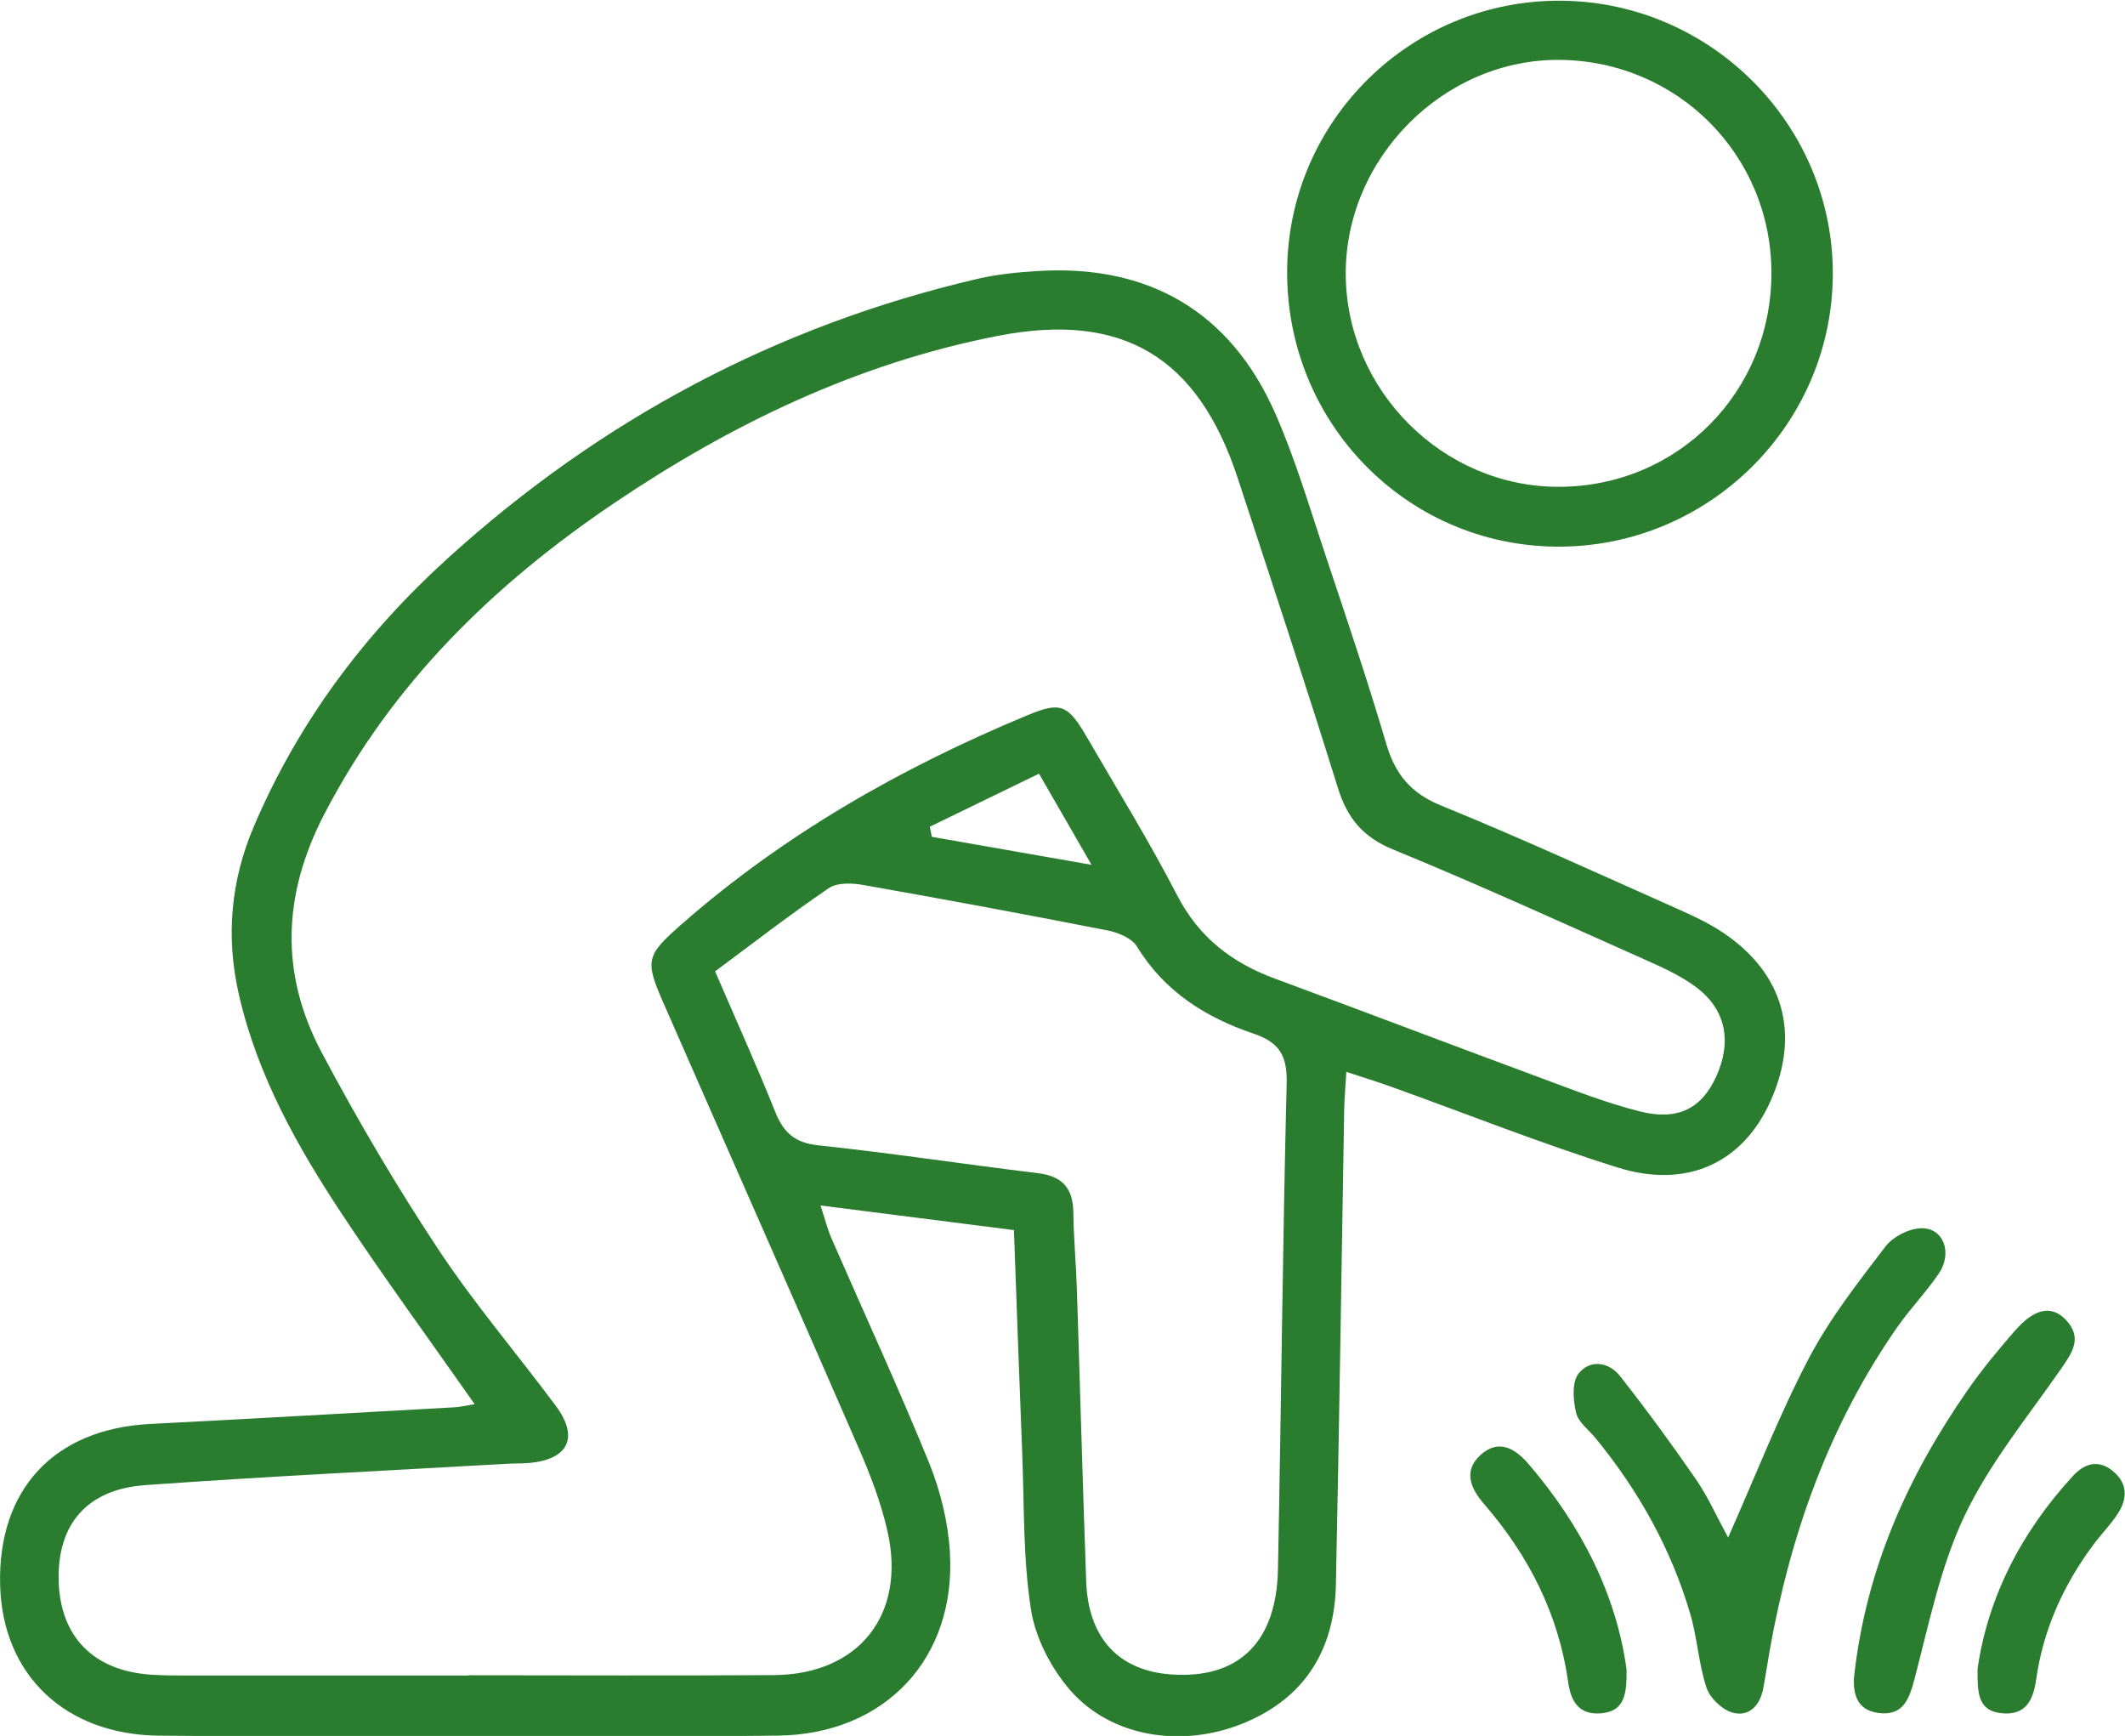 <?xml version="1.0" encoding="UTF-8" standalone="no"?>
<!DOCTYPE svg PUBLIC "-//W3C//DTD SVG 1.1//EN" "http://www.w3.org/Graphics/SVG/1.1/DTD/svg11.dtd">
<svg width="100%" height="100%" viewBox="0 0 2145 1752" version="1.1" xmlns="http://www.w3.org/2000/svg" xmlns:xlink="http://www.w3.org/1999/xlink" xml:space="preserve" xmlns:serif="http://www.serif.com/" style="fill-rule:evenodd;clip-rule:evenodd;stroke-linejoin:round;stroke-miterlimit:2;">
    <g transform="matrix(1,0,0,1,-641.714,-9032.66)">
        <g transform="matrix(4.167,0,0,4.167,0,0)">
            <path d="M379.242,2367.89C379.401,2368.7 379.56,2369.52 379.719,2370.34C391.903,2372.47 404.086,2374.61 418.413,2377.12C413.529,2368.65 409.894,2362.34 405.689,2355.05C396.319,2359.6 387.781,2363.74 379.242,2367.89ZM327.223,2402.92C332.657,2415.52 337.472,2426.15 341.798,2436.97C343.812,2442 346.558,2444.47 352.292,2445.07C370.018,2446.94 387.652,2449.66 405.353,2451.79C411.284,2452.5 413.926,2455.38 414.001,2461.28C414.081,2467.44 414.653,2473.59 414.855,2479.74C415.633,2503.41 416.256,2527.08 417.122,2550.74C417.622,2564.43 425.031,2572.32 437.727,2573.21C453.968,2574.35 463.215,2565.5 463.569,2547.78C464.351,2508.54 464.707,2469.3 465.676,2430.07C465.84,2423.42 463.988,2420.13 457.643,2418C446.07,2414.1 436.06,2407.8 429.412,2396.91C428.181,2394.89 424.892,2393.52 422.325,2393.02C402.62,2389.15 382.874,2385.49 363.098,2382C360.401,2381.52 356.804,2381.39 354.762,2382.78C345.447,2389.1 336.538,2396.02 327.223,2402.92ZM267.494,2573.48L267.494,2573.41C292.146,2573.41 316.797,2573.54 341.448,2573.37C362.046,2573.24 373.574,2558.74 368.976,2538.49C367.411,2531.6 364.829,2524.86 362,2518.36C346.364,2482.41 330.479,2446.57 314.744,2410.66C310.189,2400.27 310.456,2399.11 319.095,2391.53C343.973,2369.71 372.334,2353.6 402.753,2340.95C411.022,2337.51 412.665,2338.24 417.443,2346.47C424.762,2359.09 432.447,2371.52 439.127,2384.46C444.403,2394.69 452.394,2400.84 462.845,2404.69C484.424,2412.65 505.913,2420.85 527.484,2428.83C535.371,2431.75 543.251,2434.86 551.383,2436.88C560.554,2439.16 566.27,2436.04 569.739,2428.39C573.607,2419.86 572.053,2412.1 564.832,2406.73C561.495,2404.25 557.628,2402.38 553.804,2400.68C533.084,2391.45 512.447,2382.01 491.464,2373.41C484.042,2370.37 480.346,2365.75 478.054,2358.39C470.264,2333.33 462.009,2308.42 453.833,2283.49C444.196,2254.11 425.948,2243.11 395.685,2249.02C361.752,2255.64 331.158,2270.35 302.732,2289.54C273.623,2309.2 249.028,2333.1 232.549,2364.87C222.417,2384.4 221.802,2403.5 231.903,2422.53C240.539,2438.81 249.928,2454.76 260.084,2470.12C268.822,2483.35 279.213,2495.47 288.679,2508.22C294.256,2515.74 291.723,2521.07 282.42,2521.97C280.487,2522.16 278.53,2522.08 276.588,2522.2C247.452,2523.87 218.295,2525.26 189.19,2527.36C175.049,2528.38 167.932,2536.85 168.204,2550.32C168.48,2564.01 176.614,2572.36 190.628,2573.27C193.215,2573.43 195.814,2573.47 198.407,2573.47C221.437,2573.48 244.465,2573.48 267.494,2573.48ZM268.979,2507.75C257.771,2491.76 247.058,2477.14 237.054,2462.04C226.106,2445.53 216.41,2428.3 211.896,2408.68C208.666,2394.65 209.843,2381.08 215.517,2367.77C226.268,2342.55 242.315,2321.16 262.486,2302.86C299.467,2269.31 342.204,2246.49 390.927,2235.17C395.634,2234.08 400.532,2233.61 405.369,2233.31C432.228,2231.63 452.062,2243.17 462.898,2267.75C467.847,2278.97 471.313,2290.87 475.214,2302.53C480.249,2317.59 485.336,2332.64 489.819,2347.86C491.996,2355.25 495.797,2359.81 503.16,2362.8C522.362,2370.62 541.223,2379.28 560.177,2387.71C564.013,2389.41 567.885,2391.2 571.358,2393.53C586.085,2403.38 590.15,2418.04 582.923,2434.28C576.287,2449.2 562.78,2455.73 545.856,2450.43C527.32,2444.64 509.231,2437.41 490.935,2430.85C487.638,2429.66 484.283,2428.64 480.133,2427.27C479.919,2431 479.661,2433.81 479.611,2436.61C478.946,2474.88 478.426,2513.16 477.608,2551.43C477.273,2567.08 470.232,2578.78 455.422,2584.94C440.494,2591.15 423.158,2588.45 413.232,2577.02C408.599,2571.68 404.814,2564.37 403.736,2557.46C401.797,2545.04 402.126,2532.26 401.619,2519.63C400.905,2501.85 400.293,2484.06 399.613,2465.59C384.045,2463.61 369.052,2461.7 352.765,2459.63C353.887,2463.04 354.452,2465.38 355.399,2467.55C363.299,2485.67 371.602,2503.62 379.045,2521.92C381.805,2528.71 383.647,2536.23 384.097,2543.53C385.688,2569.35 368.367,2587.71 342.453,2588.03C318.773,2588.31 295.088,2588.1 271.405,2588.1C245.127,2588.1 218.847,2588.28 192.571,2588.04C169.751,2587.83 154.619,2573.3 154.032,2551.62C153.404,2528.38 167.133,2513.72 190.415,2512.54C215.031,2511.28 239.641,2509.87 264.252,2508.5C265.47,2508.43 266.675,2508.12 268.979,2507.75Z" style="fill:rgb(42,125,46);fill-rule:nonzero;"/>
        </g>
        <g transform="matrix(4.167,0,0,4.167,0,0)">
            <path d="M583.106,2233.54C582.976,2205.13 560.332,2182.44 531.852,2182.17C503.744,2181.9 479.742,2206.03 479.993,2234.3C480.242,2262.38 503.661,2285.63 531.636,2285.57C560.506,2285.51 583.239,2262.53 583.106,2233.54ZM532.037,2167.84C568.55,2168.04 598.285,2198.08 597.976,2234.44C597.667,2270.87 567.57,2300.37 531.018,2300.06C494.503,2299.75 465.411,2269.81 465.799,2232.93C466.18,2196.76 495.824,2167.63 532.037,2167.84Z" style="fill:rgb(42,125,46);fill-rule:nonzero;"/>
        </g>
        <g transform="matrix(4.167,0,0,4.167,0,0)">
            <path d="M572.62,2540.05C579.36,2524.87 584.969,2510.4 592.122,2496.74C597.189,2487.07 604.071,2478.28 610.744,2469.55C612.587,2467.14 616.593,2465.12 619.59,2465.14C624.894,2465.18 626.997,2471.21 623.645,2476.13C620.554,2480.67 616.669,2484.68 613.529,2489.19C597.131,2512.76 587.748,2539.13 582.723,2567.2C582.152,2570.39 581.706,2573.6 581.083,2576.78C580.276,2580.89 577.53,2583.58 573.578,2582.42C571.071,2581.68 568.19,2578.89 567.373,2576.4C565.47,2570.6 565.146,2564.29 563.411,2558.42C558.763,2542.68 550.87,2528.61 540.473,2515.94C538.83,2513.93 536.328,2512.12 535.796,2509.85C535.087,2506.82 534.727,2502.51 536.353,2500.39C539.066,2496.86 543.678,2497.44 546.46,2500.97C552.853,2509.1 558.974,2517.46 564.843,2525.98C567.741,2530.19 569.835,2534.94 572.62,2540.05Z" style="fill:rgb(42,125,46);fill-rule:nonzero;"/>
        </g>
        <g transform="matrix(4.167,0,0,4.167,0,0)">
            <path d="M603.107,2573.96C605.979,2547.61 616.206,2525.13 630.624,2504.37C634.125,2499.33 638.077,2494.57 642.117,2489.94C646.837,2484.53 650.967,2483.72 654.38,2487.28C658.56,2491.64 655.994,2495.26 653.211,2499.27C645.112,2510.93 635.897,2522.14 629.874,2534.83C624.006,2547.19 621.252,2561.08 617.729,2574.47C616.403,2579.5 614.825,2583.29 609.043,2582.54C603.602,2581.84 602.921,2577.6 603.107,2573.96Z" style="fill:rgb(42,125,46);fill-rule:nonzero;"/>
        </g>
        <g transform="matrix(4.167,0,0,4.167,0,0)">
            <path d="M548.017,2572.01C548.073,2577.79 547.638,2582.08 541.96,2582.61C536.694,2583.1 534.566,2580.01 533.877,2575.11C531.562,2558.63 524.312,2544.41 513.487,2531.92C510.186,2528.11 508.413,2523.87 512.671,2520.03C517.005,2516.12 520.997,2518.42 524.304,2522.28C536.997,2537.08 545.522,2553.8 548.017,2572.01Z" style="fill:rgb(42,125,46);fill-rule:nonzero;"/>
        </g>
        <g transform="matrix(4.167,0,0,4.167,0,0)">
            <path d="M633.046,2571.84C635.538,2554.53 643.643,2538.67 656.244,2525.04C658.897,2522.17 662.243,2521.07 665.72,2523.87C669.399,2526.83 669.42,2530.54 667.053,2534.21C665.313,2536.9 663.003,2539.23 661.078,2541.81C653.823,2551.57 648.93,2562.4 647.236,2574.46C646.491,2579.76 644.494,2583.22 638.744,2582.59C633.002,2581.97 633.01,2577.42 633.046,2571.84Z" style="fill:rgb(42,125,46);fill-rule:nonzero;"/>
        </g>
    </g>
</svg>
